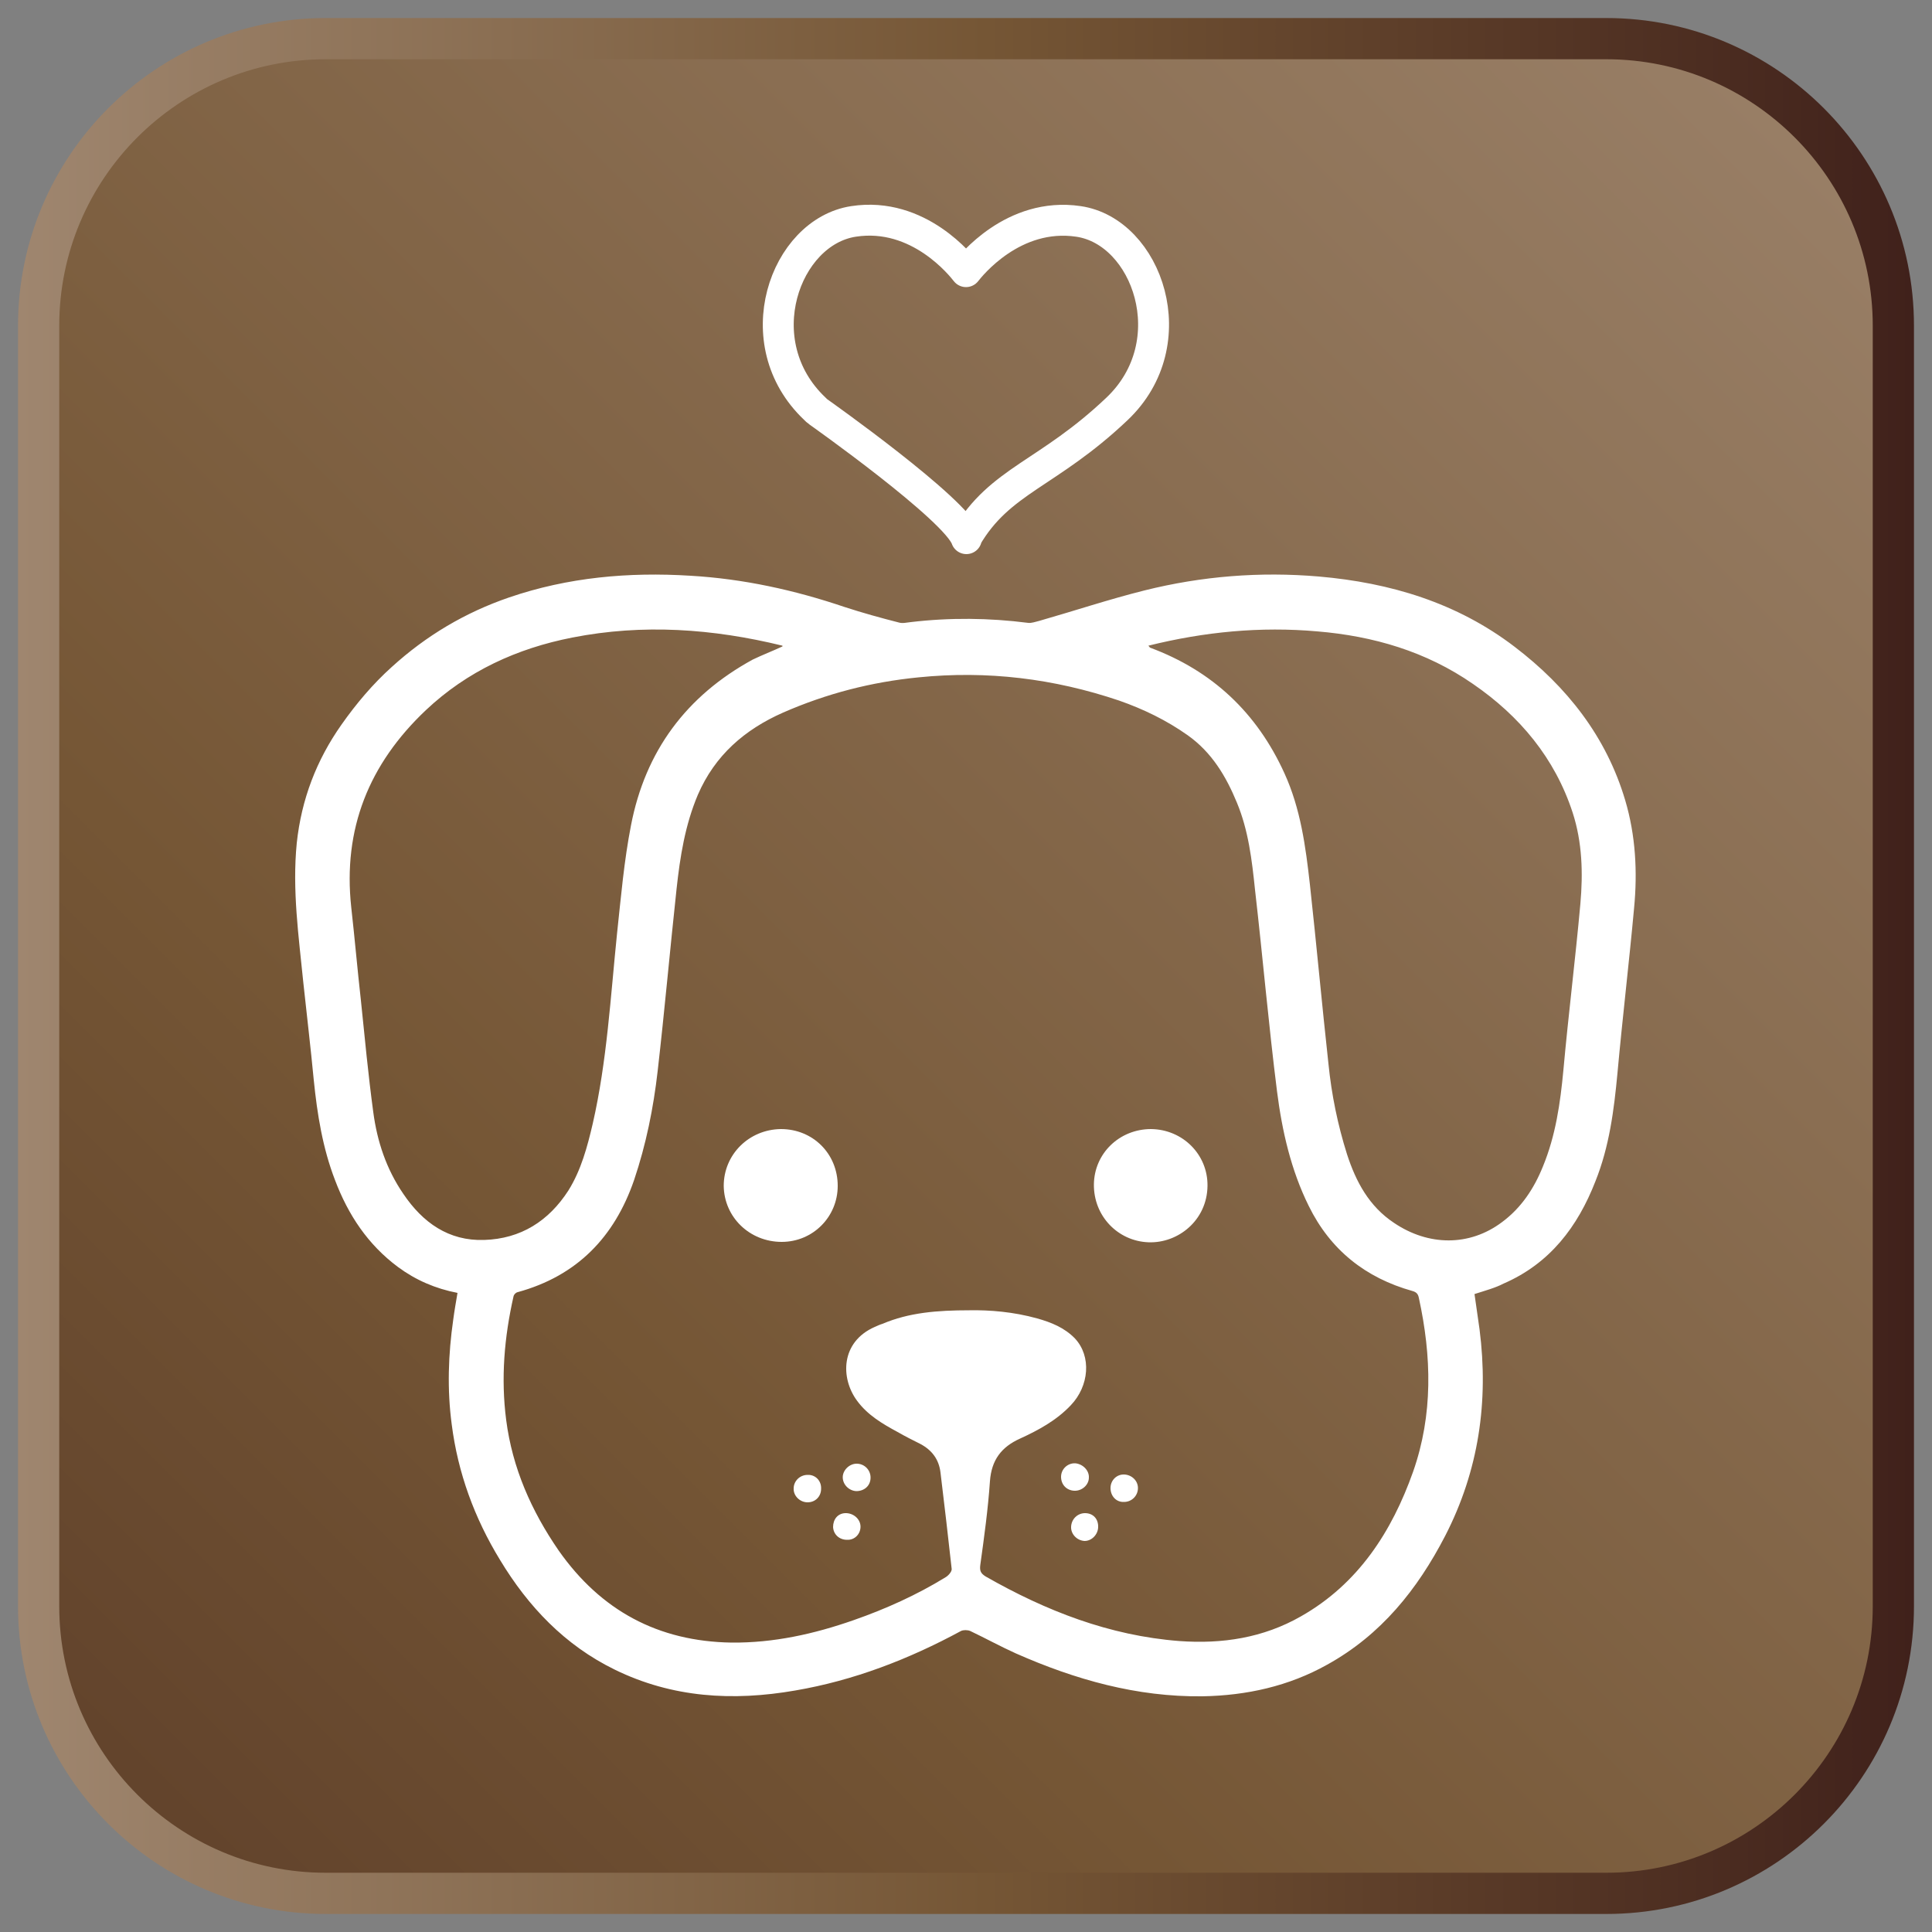 <?xml version="1.0" encoding="utf-8"?>
<!-- Generator: Adobe Illustrator 26.3.1, SVG Export Plug-In . SVG Version: 6.00 Build 0)  -->
<svg version="1.1" id="Layer_1" xmlns="http://www.w3.org/2000/svg" xmlns:xlink="http://www.w3.org/1999/xlink" x="0px" y="0px"
	 viewBox="0 0 500 500" style="enable-background:new 0 0 500 500;" xml:space="preserve">
<rect x="0" y="0" width="500" height="500" fill="#808080" stroke="none"/>
<style type="text/css">
	
		.st0{fill:url(#SVGID_1_);stroke:url(#SVGID_00000040570063347974890880000010677689902863186357_);stroke-width:10.667;stroke-miterlimit:10;}
	.st1{fill:#FFFFFF;}
	.st2{fill:none;stroke:#FFFFFF;stroke-width:8;stroke-linecap:round;stroke-linejoin:round;stroke-miterlimit:10;}
</style>
<g>
	<linearGradient id="SVGID_1_" gradientUnits="userSpaceOnUse" x1="525.814" y1="-25.814" x2="-194.706" y2="694.706">
		<stop  offset="0" style="stop-color:#9F866F"/>
		<stop  offset="0.511" style="stop-color:#755635"/>
		<stop  offset="1" style="stop-color:#40211B"/>
	</linearGradient>
	
		<linearGradient id="SVGID_00000118377905297409673550000002312864498240296335_" gradientUnits="userSpaceOnUse" x1="4.667" y1="250" x2="495.333" y2="250">
		<stop  offset="0" style="stop-color:#9F866F"/>
		<stop  offset="0.511" style="stop-color:#755635"/>
		<stop  offset="1" style="stop-color:#40211B"/>
	</linearGradient>
	
		<path style="fill:url(#SVGID_1_);stroke:url(#SVGID_00000118377905297409673550000002312864498240296335_);stroke-width:10.667;stroke-miterlimit:10;" d="
		M415.7,490H84.3c-41,0-74.3-33.3-74.3-74.3V84.3C10,43.3,43.3,10,84.3,10h331.4c41,0,74.3,33.3,74.3,74.3v331.4
		C490,456.7,456.7,490,415.7,490z"/>
	<g>
		<g>
			<path class="st1" d="M381.6,334.9c0.4,3,0.9,6.1,1.3,9.1c2.4,18.7-0.2,36.6-8.9,53.5c-7.2,13.9-16.6,25.6-30.5,33.3
				c-10,5.6-20.9,8-32.3,8.2c-17,0.2-32.9-4.3-48.3-11.1c-4-1.8-7.8-3.9-11.8-5.8c-0.7-0.3-1.8-0.3-2.4,0
				c-13.5,7.3-27.7,12.8-42.9,15.4c-16.1,2.8-31.8,1.9-46.7-5.4c-12.9-6.3-22.4-16.3-29.7-28.4c-6.6-10.8-10.9-22.5-12.5-35.1
				c-1.2-9-0.9-18.1,0.4-27.1c0.3-2.3,0.7-4.5,1.1-6.9c-5.7-1.1-10.8-3.3-15.4-6.7c-7.8-5.8-12.9-13.5-16.3-22.5
				c-3.2-8.3-4.6-17-5.5-25.9c-0.8-8.4-1.8-16.8-2.7-25.2c-1.2-12-2.9-24-1.7-36.1c1.2-11.3,5.1-21.5,11.6-30.7
				c3.8-5.4,8.1-10.5,13-14.9c8.9-8.1,19-14.1,30.4-18c15.2-5.2,30.9-6.6,46.9-5.6c13.7,0.8,26.9,3.7,39.9,8.1c4.6,1.5,9.3,2.8,14,4
				c1,0.3,2.1,0,3.1-0.1c10.1-1.2,20.3-1.1,30.4,0.2c0.9,0.1,1.9-0.3,2.8-0.5c9.1-2.6,18.1-5.6,27.3-7.9c14.8-3.7,29.9-4.9,45.1-3.6
				c18.5,1.6,35.8,6.8,50.7,18.2c13.5,10.3,23.7,23.2,28.6,39.7c2.7,9.1,3.2,18.5,2.3,27.9c-1.3,14.2-3,28.4-4.3,42.7
				c-0.9,9.6-2.1,19-5.7,28c-4.6,11.8-11.8,21.3-23.8,26.5C387,333.3,384.4,334,381.6,334.9z M250.9,339.1
				c5.2-0.1,11.4,0.4,17.5,2.1c3.6,1,7.1,2.4,9.8,5.2c4.3,4.6,3.7,12.3-1.1,17.3c-3.7,3.9-8.3,6.4-13.1,8.6c-4.9,2.2-7.4,5.6-7.8,11
				c-0.5,7.3-1.5,14.5-2.5,21.7c-0.2,1.5,0.1,2.2,1.4,3c15.6,8.9,32,15.3,50.1,16.7c11.1,0.8,21.7-0.8,31.5-6.4
				c14.8-8.4,23.5-21.9,29-37.4c5.2-14.8,4.8-29.9,1.5-45c-0.2-1-0.6-1.5-1.7-1.8c-12.1-3.4-21.2-10.6-26.8-22
				c-4.6-9.3-6.9-19.4-8.2-29.6c-2.2-17.4-3.7-34.8-5.7-52.2c-0.8-7.7-1.7-15.4-4.7-22.6c-2.8-6.8-6.5-13-12.7-17.4
				c-5.5-3.9-11.5-6.8-17.8-9c-16.9-5.7-34.1-7.8-51.9-6c-12.2,1.2-23.8,4.2-35,9.1c-10,4.4-17.7,11.1-22.1,21.3
				c-3.3,7.8-4.6,16-5.5,24.3c-1.7,15.7-3.1,31.5-4.9,47.2c-1.1,9.6-3,19-6.1,28.2c-5.1,14.8-14.8,24.8-30.1,29
				c-0.5,0.1-1,0.6-1.1,1.1c-2.4,10.6-3.3,21.2-1.9,32c1.6,12.4,6.5,23.5,13.6,33.8c10.9,15.5,25.7,23.5,44.7,23.8
				c10.9,0.1,21.3-2.2,31.6-5.8c8.3-2.9,16.3-6.5,23.8-11.1c0.7-0.4,1.6-1.4,1.6-2.1c-0.9-8.3-1.9-16.7-2.9-25
				c-0.4-3.4-2.2-5.8-5.2-7.4c-2-1-4-2-5.9-3.1c-3.9-2.1-7.8-4.4-10.5-8.1c-4.3-5.8-4.3-15.2,4.6-19.1c0.7-0.3,1.3-0.6,2-0.8
				C235.2,339.7,242.5,339.1,250.9,339.1z M297.2,167.1c0.3,0.3,0.3,0.4,0.4,0.5c16.2,6,27.7,16.9,34.8,32.5
				c4.2,9.2,5.5,19,6.6,28.8c1.7,15.5,3.1,30.9,4.8,46.4c0.8,8,2.4,15.8,4.8,23.4c2.3,7.1,5.7,13.5,12.2,17.8
				c8.9,6,19.5,6.1,27.9-0.2c5-3.7,8.3-8.7,10.6-14.4c3.3-8,4.5-16.4,5.3-24.9c1.3-14.4,3.1-28.7,4.4-43.1c0.7-7.9,0.5-15.9-2-23.6
				c-4.6-14.1-13.7-25-25.8-33.3c-12.1-8.4-25.8-12.4-40.3-13.6C326.2,162.1,311.7,163.5,297.2,167.1z M202.5,167.3
				c0-0.1,0-0.2,0-0.2c-18-4.4-36.1-5.7-54.4-2.1c-14.3,2.8-27.2,8.7-37.9,18.8c-14.7,13.9-21.5,30.7-19.3,51
				c0.9,8,1.6,16.1,2.5,24.1c1,9.7,1.9,19.3,3.2,28.9c1,7.6,3.4,14.8,7.8,21.2c5,7.4,11.7,12.2,20.9,11.9
				c9.5-0.3,16.7-4.9,21.8-12.8c3.3-5.3,4.9-11.3,6.3-17.3c3.7-16.2,4.6-32.8,6.3-49.3c1-9.3,1.8-18.7,3.6-27.9
				c3.7-19.2,14.3-33.5,31.5-42.9C197.3,169.5,199.9,168.5,202.5,167.3z"/>
			<path class="st1" d="M202.1,292.2c8.3,0,14.7,6.4,14.7,14.7c0,8-6.4,14.5-14.5,14.5c-8.3,0-14.9-6.4-15-14.5
				C187.3,298.8,193.8,292.3,202.1,292.2z"/>
			<path class="st1" d="M297.9,292.2c8.2,0.1,14.7,6.6,14.6,14.7c-0.1,8.9-7.6,14.9-15.3,14.6c-7.9-0.3-14.2-6.8-14.1-15
				C283.2,298.5,289.7,292.2,297.9,292.2z"/>
			<path class="st1" d="M287.4,385.1c0-2,1.6-3.6,3.6-3.5c1.9,0.1,3.5,1.6,3.5,3.5c0,2-1.6,3.6-3.6,3.6
				C288.9,388.8,287.4,387.2,287.4,385.1z"/>
			<path class="st1" d="M212.5,385.3c0,2-1.5,3.5-3.5,3.5c-2,0-3.7-1.7-3.6-3.6c0-1.9,1.6-3.5,3.6-3.5
				C211,381.6,212.6,383.2,212.5,385.3z"/>
			<path class="st1" d="M280.8,391.6c2.1,0,3.5,1.5,3.4,3.7c-0.1,1.9-1.7,3.5-3.5,3.5c-2-0.1-3.6-1.8-3.5-3.7
				C277.3,393.1,278.9,391.6,280.8,391.6z"/>
			<path class="st1" d="M281.8,382.4c0,1.9-1.8,3.5-3.8,3.4c-2-0.1-3.4-1.6-3.4-3.6c0-2,1.7-3.6,3.7-3.5
				C280.3,378.9,281.9,380.6,281.8,382.4z"/>
			<path class="st1" d="M218.1,382.3c0-1.8,1.7-3.5,3.6-3.5c2,0,3.6,1.6,3.6,3.6c0,2.1-1.6,3.5-3.7,3.5
				C219.7,385.8,218.1,384.2,218.1,382.3z"/>
			<path class="st1" d="M215.6,395.2c0-2,1.2-3.5,3.1-3.6c2.1-0.1,4,1.5,4,3.5c0,1.9-1.5,3.5-3.5,3.4
				C217.2,398.5,215.7,397.1,215.6,395.2z"/>
		</g>
		<path class="st2" d="M250.1,139.4v-0.3c8.7-14.9,21.1-16.3,39-33.3c18-17.1,7.8-45.9-10-48.5c-16.9-2.5-28,11.6-29.1,13
			c-1.1-1.4-12.2-15.6-29.1-13c-17.8,2.7-28.1,31.4-10,48.5c0.3,0.3,0.6,0.6,0.9,0.8C211.8,106.6,247.5,131.8,250.1,139.4z"/>
	</g>
</g>
</svg>
